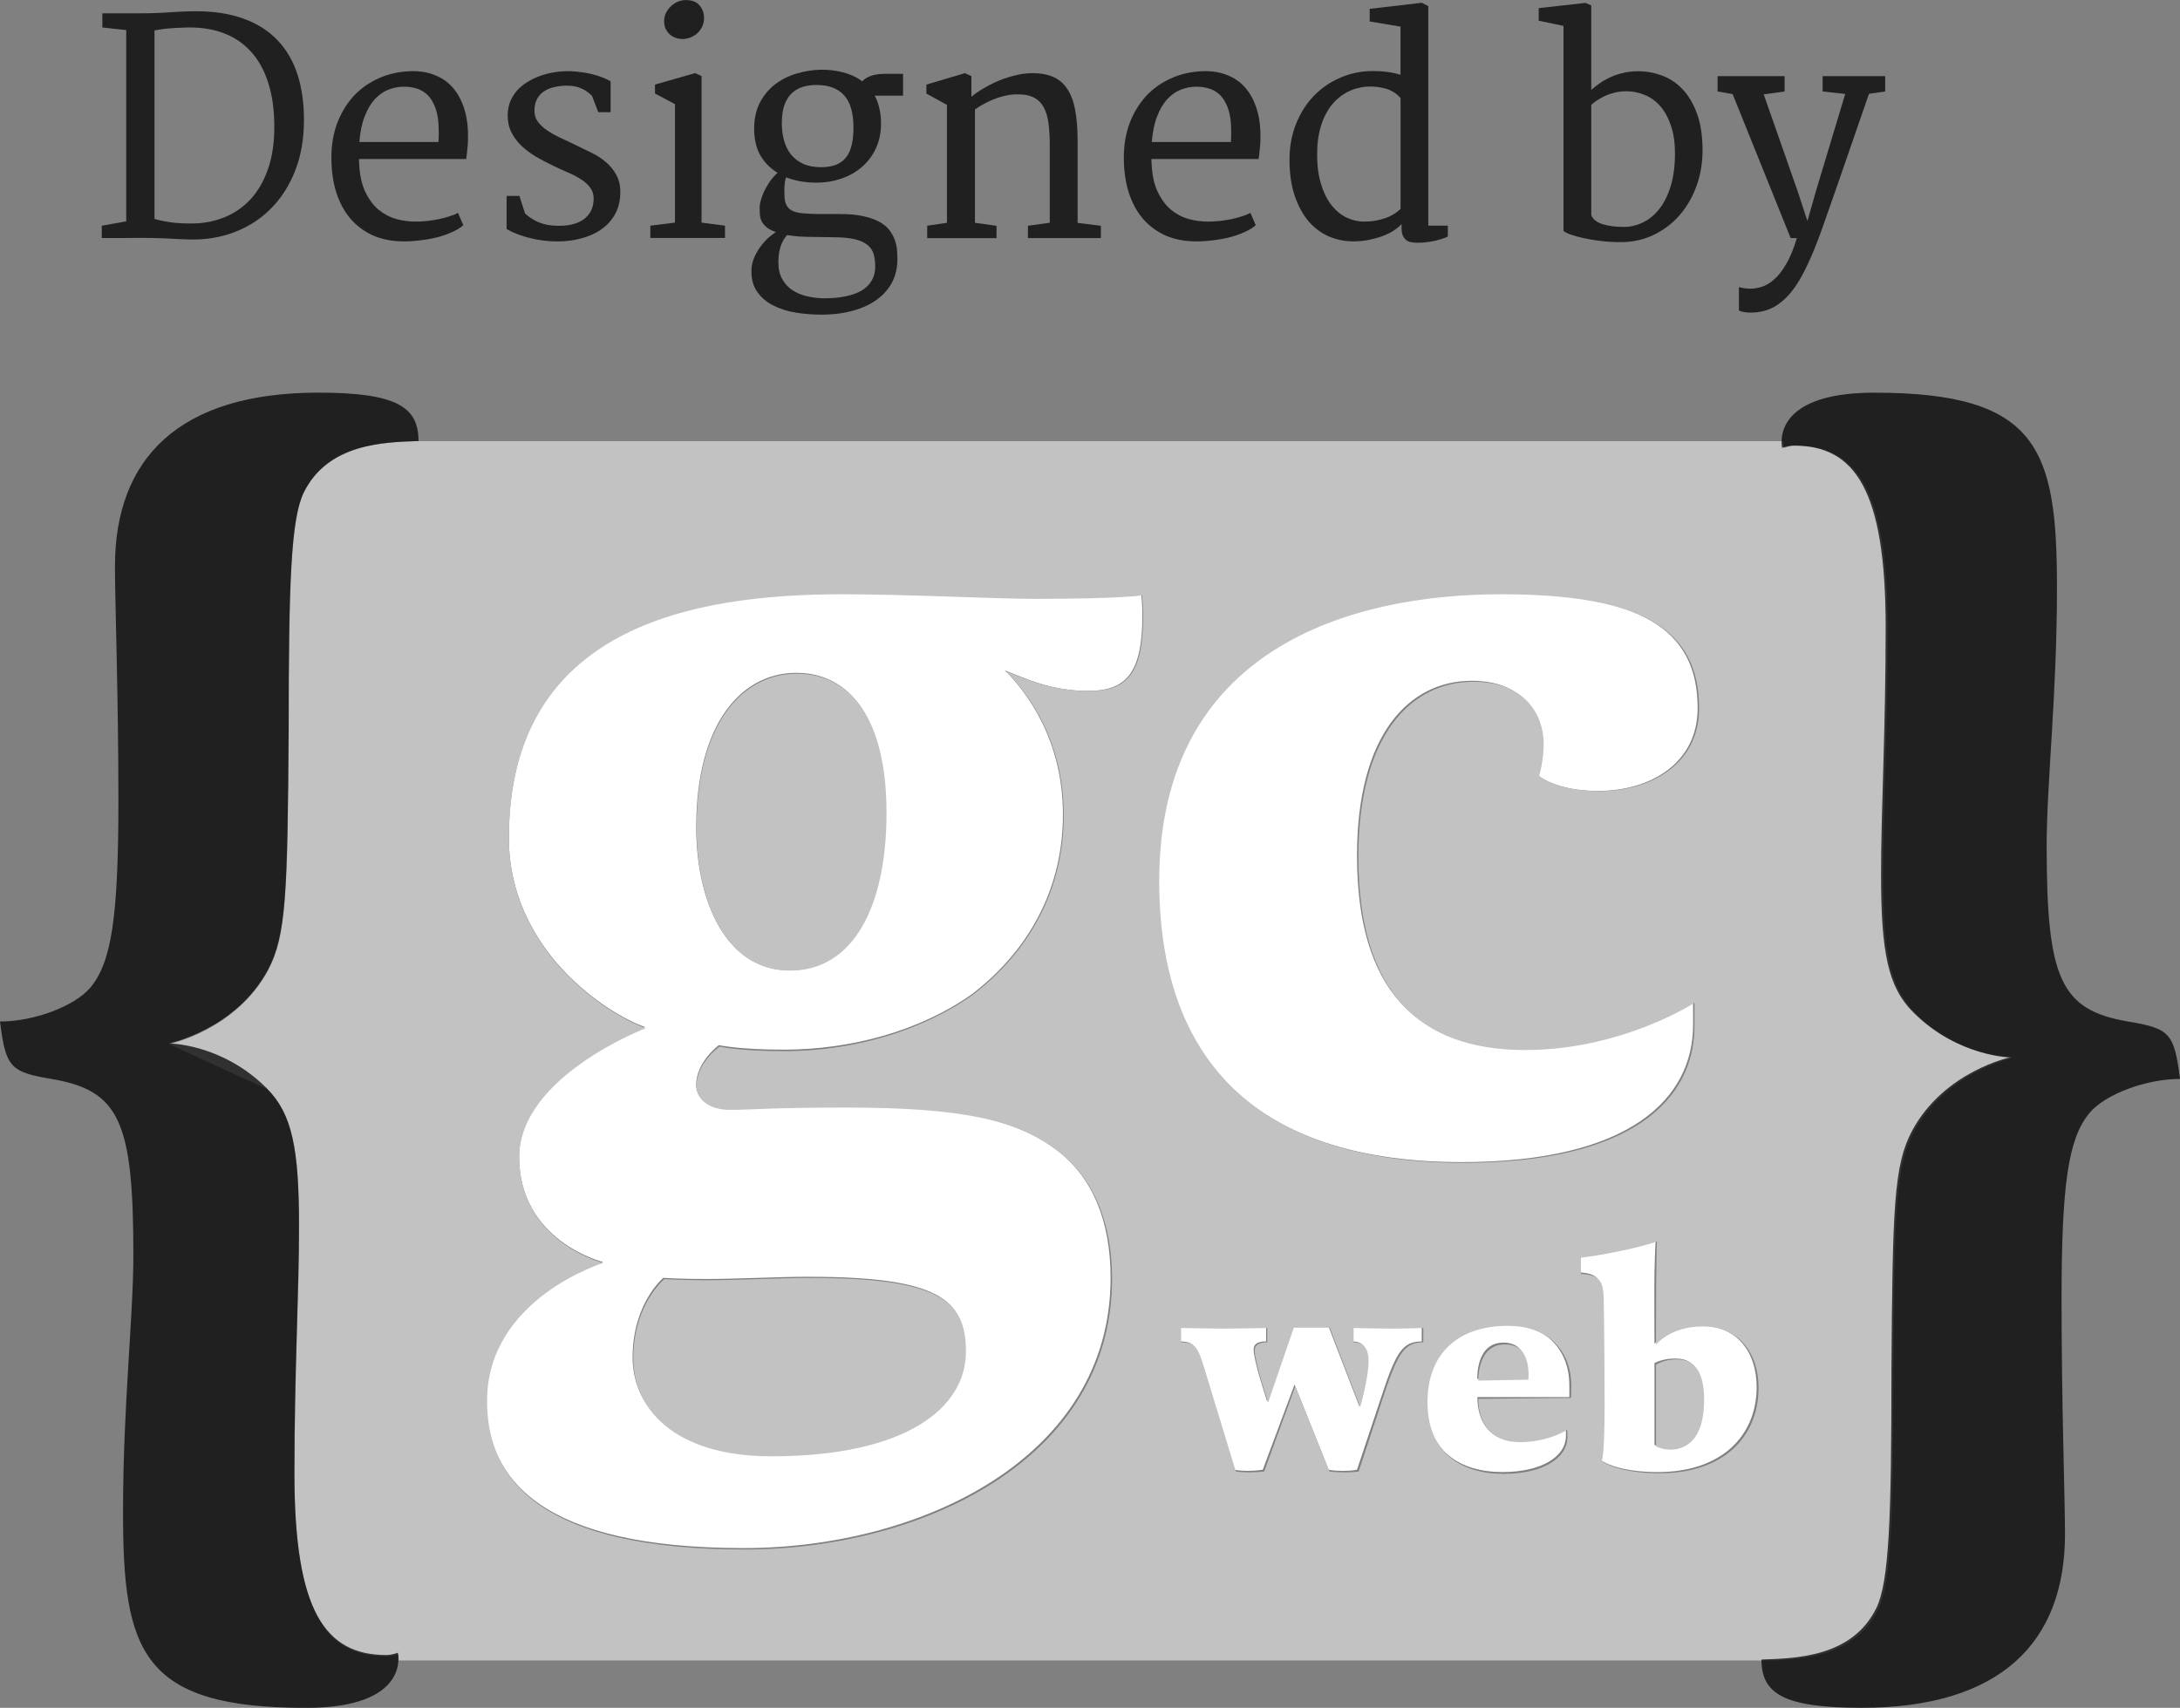 <?xml version="1.0" encoding="UTF-8" standalone="no"?>
<!-- Created with Inkscape (http://www.inkscape.org/) -->
<svg id="svg4750" xmlns:rdf="http://www.w3.org/1999/02/22-rdf-syntax-ns#" xmlns="http://www.w3.org/2000/svg" viewBox="0 0 60 47.011" version="1.1" xmlns:cc="http://creativecommons.org/ns#" xmlns:dc="http://purl.org/dc/elements/1.1/">
 <rect x="0" y="0" width="60" height="47.011" fill="#808080" stroke="none"/>
 <g id="layer1" transform="translate(-331.065,-348.322)">
  <g id="g4725" transform="translate(-337.944,731.625)">
   <g id="g4720">
    <path id="rect6950-6-2" style="enable-background:accumulate;color:#000000;" d="m692.17-366.97c-4.114,0-9.156,0.896-9.156,6.719,0,3.133,2.737,4.871,3.75,5.219,0,0-3.469,1.347-3.469,3.562,0,2.342,2.312,2.906,2.312,2.906s-3.219,0.965-3.219,3.781c0,2.247,1.587,4.094,7.094,4.094,4.842,0,10.094-2.469,10.094-7.438,0-1.55-0.487-2.772-1.5-3.531-1.139-0.854-2.711-1.188-5.812-1.188-2.089,0-2.618,0.062-3.188,0.062-0.57,0-0.906-0.277-0.906-0.656,0-0.633,0.625-1.094,0.625-1.094s0.547,0.125,1.781,0.125c1.867,0,3.763-0.518,5.188-1.531,1.487-1.139,2.5-2.817,2.5-4.938,0-2.025-0.961-3.336-1.594-3.969,0.57,0.222,1.269,0.562,2.281,0.562,1.075,0,1.5-0.511,1.5-2.094,0-0.285-0.031-0.562-0.031-0.562s-0.596,0.094-2.938,0.094c-1.076,0-3.572-0.125-5.312-0.125zm18.125,0c-4.177,0-9.406,1.545-9.406,7.906,0,5.222,2.996,7.75,8.344,7.75,4.652,0,6.375-1.756,6.375-3.781v-0.625s-1.998,1.281-4.656,1.281c-2.912,0-4.594-1.578-4.594-5.312,0-3.354,1.447-4.812,3.156-4.812,1.425,0,1.938,0.927,1.938,1.719,0,0.475-0.125,0.875-0.125,0.875s0.485,0.438,1.656,0.438c1.456,0,2.75-0.762,2.75-2.281,0-2.184-1.576-3.155-5.438-3.156zm-19.375,2.188c1.519,0,2.469,1.312,2.469,3.844,0,2.532-0.884,4.344-2.656,4.344-1.709,0-2.562-1.849-2.562-3.938,0-2.879,1.263-4.25,2.75-4.25zm23.656,15.625c-0.576,0.197-1.592,0.38-2.094,0.438v0.438c0.444,0.042,0.608,0.128,0.625,0.688,0.016,0.723,0.031,2.281,0.031,2.906,0,1.546-0.094,1.562-0.094,1.562s0.411,0.344,1.594,0.344c1.743,0,2.719-0.988,2.719-2.344,0-0.961-0.545-1.687-1.531-1.688-0.895,0-1.281,0.5-1.281,0.5s-0.008-1.714,0-1.969c0-0.082,0.023-0.793,0.031-0.875zm-23.312,1c3.544,0,4.312,0.607,4.312,2.031,0,1.551-1.641,2.875-5.344,2.875-2.69,0-3.812-1.326-3.812-2.688,0-1.487,0.844-2.188,0.844-2.188s0.46,0.031,1.156,0.031c0.886,0,2.053-0.063,2.844-0.062zm19.188,1.312c-1.373,0-2.188,0.77-2.188,2.094,0,1.397,0.934,1.969,2.094,1.969,1.069,0,1.75-0.416,1.75-1v-0.188s-0.532,0.344-1.312,0.344c-0.789,0-1.125-0.553-1.125-1.219h2.531v-0.344c0-0.839-0.525-1.656-1.75-1.656zm-8.969,0.062,0,0.406c0.395,0,0.475,0.15,0.656,0.75l0.844,2.781s0.12,0.031,0.375,0.031c0.222,0,0.406-0.031,0.406-0.031l0.875-2.344,0.938,2.344s0.103,0.031,0.406,0.031c0.255,0,0.375-0.031,0.375-0.031l0.656-1.969c0.411-1.258,0.591-1.562,1.125-1.562v-0.406s-0.517,0.031-0.812,0.031c-0.477,0-1.094-0.031-1.094-0.031v0.406c0.238,0,0.406,0.122,0.406,0.5,0,0.477-0.219,1.281-0.219,1.281l-0.844-2.188h-1l-0.688,2.062s-0.375-1.109-0.375-1.438c0-0.148,0.122-0.219,0.344-0.219v-0.406s-0.726,0.031-1.219,0.031c-0.419,0-1.156-0.031-1.156-0.031zm8.906,0.438c0.476,0,0.656,0.357,0.656,0.875,0,0.033-0.031,0.125-0.031,0.125h-1.344s-0.053-1,0.719-1zm4.719,0.438c0.297,0,0.75,0.075,0.75,1.094,0,1.159-0.559,1.375-0.938,1.375-0.222,0-0.375-0.094-0.375-0.094v-2.25s0.218-0.125,0.562-0.125z" fill-rule="nonzero" fill="#FFF"/>
    <path id="path11-3-3" stroke-linejoin="miter" style="enable-background:accumulate;color:#000000;" d="m96.049,66.331,3.123-0.057s0.02-0.169,0.02-0.243c0-1.179-0.394-1.964-1.478-1.964-1.757,0-1.665,2.264-1.665,2.264m-48.324-6.28c-1.584,0-2.592-0.072-2.592-0.072s-1.944,1.584-1.944,4.968c0,3.097,2.52,6.12,8.64,6.12,8.424,0,12.168-3.023,12.168-6.552,0-3.24-1.728-4.608-9.792-4.608-1.8-0.001-4.464,0.144-6.48,0.144m11.304-29.233c0-5.76-2.16-8.712-5.616-8.712-3.384,0-6.264,3.097-6.264,9.648,0,4.752,1.944,8.928,5.832,8.928,4.032,0.001,6.048-4.103,6.048-9.864m51.144,36.709c0-2.318-1.065-2.524-1.74-2.524-0.784,0-1.271,0.337-1.271,0.337v5.104s0.392,0.206,0.896,0.206c0.862,0,2.115-0.485,2.115-3.123m3.404-0.748c0,3.085-2.207,5.349-6.172,5.349-2.692,0-3.646-0.767-3.646-0.767s0.188-0.074,0.188-3.591c0-1.422-0.02-4.956-0.057-6.602-0.038-1.272-0.412-1.421-1.422-1.516v-1.01c1.141-0.131,3.441-0.561,4.751-1.01-0.019,0.187-0.038,1.833-0.038,2.02-0.018,0.58-0.018,4.434-0.018,4.434s0.879-1.142,2.916-1.142c2.244,0.001,3.498,1.648,3.498,3.835m-3.72-42.512c0,3.456-2.951,5.185-6.264,5.185-2.664,0-3.744-0.937-3.744-0.937s0.288-0.936,0.288-2.016c0-1.801-1.151-3.889-4.392-3.889-3.889,0-7.2,3.312-7.2,10.944,0,8.496,3.815,12.096,10.44,12.096,6.047,0,10.584-2.952,10.584-2.952v1.44c0,4.608-3.889,8.568-14.473,8.568-12.168,0-19.008-5.761-19.008-17.641,0-14.472,11.88-17.928,21.384-17.928,8.785,0.002,12.385,2.162,12.385,7.13m-34.775-5.832c0,3.601-0.937,4.752-3.384,4.752-2.304,0-3.888-0.72-5.184-1.224,1.44,1.439,3.6,4.392,3.6,9,0,4.824-2.304,8.64-5.688,11.231-3.24,2.305-7.56,3.528-11.808,3.528-2.808,0-4.032-0.288-4.032-0.288s-1.44,1.008-1.44,2.448c0,0.864,0.792,1.512,2.088,1.512s2.52-0.144,7.272-0.144c7.056,0,10.584,0.72,13.176,2.664,2.304,1.728,3.456,4.536,3.456,8.063,0,11.304-11.952,16.92-22.968,16.92-12.528,0-16.128-4.176-16.128-9.288,0-6.407,7.272-8.64,7.272-8.64s-5.256-1.296-5.256-6.624c0-5.04,7.92-8.064,7.92-8.064-2.304-0.792-8.568-4.752-8.568-11.88,0-13.248,11.52-15.264,20.88-15.264,3.96,0,9.576,0.288,12.024,0.288,5.328,0,6.696-0.216,6.696-0.216s0.072,0.578,0.072,1.226m2.375,44.604s1.683,0.038,2.637,0.038c1.122,0,2.749-0.038,2.749-0.038v0.897c-0.505,0-0.785,0.168-0.785,0.505,0,0.748,0.842,3.254,0.842,3.254l1.607-4.675h2.245l1.907,4.975s0.523-1.814,0.523-2.899c0-0.86-0.393-1.159-0.935-1.159v-0.897s1.421,0.038,2.506,0.038c0.673,0,1.851-0.038,1.851-0.038v0.897c-1.215,0-1.627,0.729-2.562,3.591l-1.478,4.488s-0.262,0.056-0.842,0.056c-0.691,0-0.99-0.056-0.99-0.056l-2.133-5.33-1.945,5.33s-0.411,0.056-0.916,0.056c-0.58,0-0.86-0.056-0.86-0.056l-1.944-6.377c-0.412-1.365-0.58-1.702-1.478-1.702v-0.898zm15.41,4.638c0-3.011,1.89-4.77,5.013-4.77,2.787,0,3.983,1.814,3.983,3.723,0,0.561-0.019,0.785-0.019,0.785l-5.798,0.057c0,1.514,0.805,2.711,2.6,2.711,1.776,0,2.955-0.766,2.955-0.766s0.019,0.224,0.019,0.447c0,1.328-1.552,2.302-3.983,2.302-2.638,0-4.77-1.31-4.77-4.489m30.515-24.341c-1.584-1.584-2.016-3.744-2.016-8.641,0-4.176,0.287-9,0.287-15.479,0-8.64-1.943-11.376-5.76-11.376-0.359,0-0.72,0.144-0.72,0.144s-0.038-0.169-0.034-0.425h-85.559c-2.171,0.073-5.535,0.224-7.005,3.233-0.792,1.655-0.936,5.615-0.936,14.832-0.072,10.224-0.144,12.888-1.296,15.048-2.016,3.744-6.192,4.607-6.192,4.607l6.12,2.809c1.584,1.584,2.016,3.744,2.016,8.64,0,4.176-0.288,9-0.288,15.48,0,8.64,1.944,11.376,5.76,11.376,0.36,0,0.72-0.145,0.72-0.145s0.036,0.158,0.035,0.399h86.208c2.145-0.104,5.021-0.491,6.349-3.207,0.792-1.656,0.936-5.616,0.936-14.832,0.072-10.225,0.144-12.888,1.296-15.048,2.016-3.744,6.192-4.608,6.192-4.608s-3.312,0.001-6.121-2.807" clip-path="none" fill-rule="nonzero" transform="matrix(0.44,0,0,0.44,667.436,-374.485)" stroke-dashoffset="0" stroke-linecap="butt" stroke-miterlimit="4" stroke-dasharray="none" stroke-width="1.138" fill="#c2c2c2"/>
    <path id="path13-9-6" opacity="0.75" d="m729.01-353.6c-0.159-1.266-0.285-1.392-1.424-1.583-1.867-0.316-2.247-1.171-2.247-4.842,0-1.709,0.284-4.146,0.284-7.089,0-3.829-0.506-5.38-5.031-5.38-2.912,0-2.532,1.519-2.532,1.519s0.158-0.063,0.316-0.063c1.677,0,2.532,1.202,2.532,5,0,2.848-0.127,4.968-0.127,6.803,0,2.152,0.19,3.102,0.886,3.798,1.235,1.234,2.69,1.234,2.69,1.234s-1.835,0.38-2.721,2.025c-0.506,0.949-0.538,2.12-0.569,6.614,0,4.051-0.064,5.791-0.412,6.519-0.665,1.361-2.215,1.392-3.165,1.424,0,0.918,0.57,1.329,2.753,1.329,3.83,0,5.601-1.804,5.601-4.779,0-0.949-0.095-3.576-0.095-6.456,0-3.196,0.19-4.43,0.759-5.127,0.443-0.538,1.581-0.949,2.5-0.949m-48.481-17.563c0-0.918-0.57-1.329-2.753-1.329-3.829,0-5.601,1.804-5.601,4.779,0,0.949,0.095,3.576,0.095,6.456,0,3.196-0.19,4.43-0.759,5.127-0.443,0.538-1.582,0.949-2.5,0.949,0.158,1.266,0.285,1.392,1.424,1.583,1.867,0.316,2.247,1.171,2.247,4.842,0,1.709-0.285,4.146-0.285,7.089,0,3.829,0.506,5.38,5.032,5.38,2.911,0,2.532-1.519,2.532-1.519s-0.158,0.064-0.316,0.064c-1.677,0-2.532-1.202-2.532-5,0-2.848,0.127-4.968,0.127-6.803,0-2.152-0.19-3.101-0.886-3.797-1.234-1.235-2.69-1.235-2.69-1.235s1.835-0.38,2.721-2.025c0.506-0.949,0.538-2.12,0.57-6.614,0-4.051,0.063-5.791,0.411-6.519,0.665-1.362,2.215-1.393,3.165-1.425" clip-path="none"/>
   </g>
   <g id="text4199-9-6-1" opacity="0.75" style="writing-mode:lr-tb;letter-spacing:0px;text-anchor:start;word-spacing:0px;text-align:start;" font-weight="normal" font-size="8.158px" line-height="125%" font-stretch="normal" font-variant="normal" font-style="normal" font-family="Merriweather" fill="#000">
    <path id="path4797" d="m671.81-377.09,0.673-0.119,0-5.266-0.657-0.072,0-0.39,1.048,0c0.178,0,0.332-0.003,0.462-0.008s0.251-0.012,0.362-0.02c0.112-0.008,0.22-0.015,0.327-0.02,0.106-0.005,0.222-0.008,0.347-0.008,0.515-0.003,0.961,0.065,1.338,0.203,0.377,0.135,0.689,0.333,0.936,0.594,0.247,0.258,0.43,0.571,0.55,0.94,0.119,0.369,0.179,0.786,0.179,1.251,0,0.523-0.081,0.991-0.243,1.402-0.162,0.412-0.385,0.759-0.669,1.044-0.281,0.284-0.615,0.499-1,0.645-0.382,0.146-0.794,0.214-1.235,0.203-0.197-0.005-0.404-0.015-0.621-0.028-0.215-0.011-0.455-0.016-0.721-0.016-0.181,0-0.36,0.001-0.538,0.004h-0.538v-0.339m1.45-0.187c0.17,0.048,0.345,0.082,0.526,0.104,0.181,0.019,0.374,0.025,0.582,0.02,0.292-0.008,0.57-0.066,0.833-0.175,0.266-0.109,0.499-0.271,0.701-0.486,0.202-0.218,0.361-0.491,0.478-0.821,0.119-0.332,0.179-0.724,0.179-1.175,0-0.47-0.057-0.878-0.171-1.223-0.112-0.348-0.272-0.635-0.482-0.86-0.21-0.228-0.465-0.397-0.765-0.506-0.3-0.109-0.636-0.158-1.008-0.147-0.109,0.003-0.204,0.007-0.287,0.012-0.082,0.005-0.157,0.011-0.223,0.016-0.066,0.005-0.129,0.013-0.187,0.024-0.056,0.008-0.114,0.017-0.175,0.028v5.19"/>
    <path id="path4799" d="m678.13-378.97c0-0.34,0.053-0.653,0.159-0.94,0.109-0.287,0.259-0.535,0.45-0.745,0.194-0.21,0.426-0.374,0.697-0.494,0.271-0.122,0.57-0.187,0.896-0.195,0.234-0.005,0.445,0.029,0.633,0.104,0.189,0.072,0.349,0.179,0.482,0.323,0.133,0.143,0.236,0.319,0.311,0.526,0.077,0.207,0.121,0.442,0.131,0.705,0.005,0.167,0.001,0.312-0.012,0.434-0.011,0.122-0.023,0.231-0.036,0.327h-2.952v0.048c0,0.013,0.001,0.028,0.004,0.044,0.011,0.321,0.065,0.587,0.163,0.797,0.098,0.21,0.22,0.377,0.366,0.502,0.149,0.122,0.312,0.208,0.49,0.259,0.178,0.048,0.352,0.072,0.522,0.072,0.104,0,0.212-0.005,0.327-0.016,0.114-0.013,0.224-0.03,0.331-0.052,0.109-0.024,0.208-0.051,0.299-0.08,0.093-0.029,0.167-0.06,0.223-0.092l0.147,0.339c-0.077,0.069-0.178,0.131-0.303,0.187-0.122,0.056-0.256,0.104-0.402,0.143-0.146,0.037-0.299,0.065-0.458,0.084-0.159,0.021-0.315,0.032-0.466,0.032-0.321,0-0.607-0.054-0.856-0.163-0.247-0.112-0.455-0.267-0.625-0.466-0.17-0.202-0.3-0.445-0.39-0.729-0.088-0.284-0.131-0.601-0.131-0.952m2.948-0.426c0.008-0.135,0.009-0.271,0.004-0.406-0.003-0.138-0.019-0.268-0.048-0.39-0.029-0.125-0.074-0.238-0.135-0.339-0.058-0.104-0.138-0.187-0.239-0.251-0.069-0.045-0.147-0.078-0.235-0.1-0.088-0.024-0.187-0.036-0.299-0.036-0.149,0-0.293,0.028-0.434,0.084-0.138,0.056-0.263,0.145-0.374,0.267-0.109,0.122-0.2,0.28-0.275,0.474-0.074,0.191-0.122,0.424-0.143,0.697h2.179"/>
    <path id="path4801" d="m682.95-377.91,0.355,0,0.155,0.486c0.066,0.056,0.131,0.105,0.195,0.147,0.066,0.04,0.133,0.073,0.199,0.1,0.069,0.026,0.142,0.048,0.219,0.064,0.077,0.013,0.162,0.021,0.255,0.024,0.149,0.005,0.285-0.005,0.41-0.032,0.125-0.029,0.232-0.074,0.323-0.135,0.09-0.064,0.161-0.143,0.211-0.239,0.051-0.096,0.076-0.21,0.076-0.343-0-0.119-0.033-0.222-0.1-0.307-0.064-0.085-0.149-0.161-0.255-0.227-0.106-0.069-0.227-0.131-0.362-0.187-0.135-0.058-0.274-0.122-0.414-0.191-0.157-0.074-0.311-0.155-0.462-0.243-0.149-0.09-0.281-0.19-0.398-0.299-0.114-0.112-0.206-0.236-0.275-0.374-0.069-0.138-0.102-0.296-0.1-0.474,0.003-0.138,0.027-0.263,0.072-0.374,0.048-0.112,0.11-0.211,0.187-0.299,0.08-0.088,0.171-0.163,0.275-0.227,0.104-0.066,0.214-0.121,0.331-0.163,0.117-0.045,0.236-0.078,0.358-0.1,0.125-0.024,0.247-0.037,0.366-0.04,0.133-0.003,0.26,0.004,0.382,0.02,0.125,0.013,0.24,0.033,0.347,0.06,0.109,0.027,0.206,0.057,0.291,0.092,0.088,0.035,0.162,0.069,0.223,0.104v0.852h-0.339l-0.171-0.446c-0.037-0.04-0.078-0.076-0.123-0.108-0.043-0.035-0.092-0.064-0.147-0.088-0.053-0.027-0.114-0.048-0.183-0.064-0.069-0.016-0.147-0.024-0.235-0.024-0.127,0-0.246,0.013-0.355,0.04-0.106,0.024-0.199,0.062-0.279,0.116-0.08,0.053-0.143,0.122-0.191,0.207-0.045,0.085-0.069,0.187-0.072,0.307-0.005,0.119,0.024,0.224,0.088,0.315,0.064,0.088,0.147,0.167,0.251,0.239,0.104,0.072,0.222,0.139,0.355,0.203,0.135,0.061,0.274,0.126,0.414,0.195,0.146,0.069,0.293,0.141,0.442,0.215,0.151,0.072,0.287,0.158,0.406,0.259,0.119,0.098,0.216,0.215,0.291,0.351,0.077,0.133,0.116,0.292,0.116,0.478,0,0.226-0.045,0.424-0.135,0.594-0.09,0.17-0.215,0.312-0.374,0.426-0.157,0.114-0.341,0.199-0.554,0.255-0.21,0.058-0.435,0.088-0.677,0.088-0.242,0-0.483-0.029-0.725-0.088-0.242-0.056-0.463-0.139-0.665-0.251v-0.912"/>
    <path id="path4803" d="m687.79-382.23c-0.064,0-0.126-0.011-0.187-0.032-0.061-0.024-0.116-0.056-0.163-0.096-0.045-0.043-0.082-0.094-0.112-0.155-0.027-0.061-0.04-0.13-0.04-0.207,0-0.082,0.017-0.159,0.052-0.231,0.037-0.072,0.084-0.133,0.139-0.183,0.056-0.053,0.118-0.094,0.187-0.123,0.072-0.029,0.143-0.044,0.215-0.044,0.175,0,0.303,0.049,0.382,0.147,0.082,0.096,0.123,0.211,0.123,0.347,0,0.088-0.017,0.167-0.052,0.239-0.035,0.072-0.08,0.133-0.135,0.183-0.056,0.048-0.119,0.086-0.191,0.116-0.072,0.027-0.145,0.04-0.219,0.04m-0.88,5.138,0.677-0.084,0-3.262-0.55-0.291,0-0.247,1.103-0.315,0.179,0.08,0,4.035,0.645,0.084,0,0.339-2.055,0,0-0.339"/>
    <path id="path4805" d="m689.69-375.83c0-0.122,0.021-0.239,0.064-0.351,0.045-0.112,0.101-0.214,0.167-0.307,0.066-0.093,0.138-0.177,0.215-0.251,0.08-0.072,0.155-0.13,0.227-0.175-0.119-0.043-0.21-0.092-0.271-0.147-0.061-0.056-0.105-0.114-0.131-0.175-0.024-0.061-0.037-0.123-0.04-0.187-0.003-0.064-0.004-0.123-0.004-0.179,0-0.048,0.011-0.11,0.032-0.187,0.021-0.077,0.052-0.159,0.092-0.247,0.043-0.088,0.094-0.177,0.155-0.267,0.064-0.09,0.135-0.171,0.215-0.243-0.199-0.119-0.357-0.279-0.474-0.478-0.114-0.202-0.171-0.447-0.171-0.737,0-0.274,0.052-0.511,0.155-0.713,0.106-0.202,0.244-0.369,0.414-0.502,0.173-0.133,0.368-0.232,0.586-0.299,0.218-0.066,0.438-0.102,0.661-0.108,0.226-0.005,0.437,0.019,0.633,0.072,0.199,0.051,0.374,0.133,0.526,0.247,0.053-0.061,0.13-0.11,0.231-0.147,0.104-0.04,0.24-0.06,0.41-0.06h0.482v0.601h-0.781c0.056,0.101,0.098,0.215,0.127,0.343,0.032,0.127,0.048,0.267,0.048,0.418,0,0.263-0.049,0.497-0.147,0.701-0.096,0.202-0.226,0.372-0.39,0.51-0.162,0.138-0.351,0.243-0.566,0.315-0.212,0.072-0.435,0.108-0.669,0.108-0.313,0-0.594-0.049-0.84-0.147-0.016,0.043-0.028,0.089-0.036,0.139-0.005,0.048-0.009,0.096-0.012,0.143v0.131c0.003,0.04,0.004,0.073,0.004,0.1-0,0.143,0.037,0.255,0.112,0.335,0.077,0.08,0.21,0.127,0.398,0.143,0.119,0.011,0.263,0.017,0.43,0.02h0.597c0.247,0,0.458,0.02,0.633,0.06,0.175,0.037,0.32,0.088,0.434,0.151,0.117,0.064,0.208,0.138,0.275,0.223,0.066,0.085,0.117,0.174,0.151,0.267,0.035,0.093,0.056,0.186,0.064,0.279,0.008,0.096,0.012,0.186,0.012,0.271,0,0.228-0.048,0.435-0.143,0.621-0.096,0.186-0.234,0.345-0.414,0.478-0.178,0.133-0.397,0.235-0.657,0.307-0.258,0.074-0.551,0.112-0.88,0.112-0.239,0-0.474-0.019-0.705-0.056-0.228-0.037-0.433-0.102-0.613-0.195-0.181-0.09-0.327-0.212-0.438-0.366-0.112-0.151-0.167-0.341-0.167-0.57m1.912-2.872c0.165,0,0.304-0.023,0.418-0.068s0.206-0.113,0.275-0.203c0.072-0.093,0.123-0.207,0.155-0.343,0.032-0.138,0.048-0.299,0.048-0.482-0-0.396-0.085-0.689-0.255-0.88-0.17-0.191-0.425-0.287-0.765-0.287-0.133,0-0.258,0.017-0.374,0.052-0.114,0.035-0.215,0.093-0.303,0.175-0.085,0.08-0.153,0.187-0.203,0.323-0.048,0.133-0.072,0.3-0.072,0.502,0,0.165,0.02,0.321,0.06,0.47,0.04,0.146,0.102,0.275,0.187,0.386,0.088,0.109,0.199,0.195,0.335,0.259,0.138,0.064,0.303,0.096,0.494,0.096m-1.171,2.617c-0,0.181,0.035,0.333,0.104,0.458,0.069,0.127,0.162,0.23,0.279,0.307,0.117,0.08,0.252,0.137,0.406,0.171,0.154,0.037,0.317,0.056,0.49,0.056,0.215,0,0.408-0.019,0.578-0.056,0.173-0.035,0.319-0.088,0.438-0.159,0.119-0.072,0.211-0.163,0.275-0.275,0.064-0.109,0.096-0.238,0.096-0.386-0-0.127-0.015-0.242-0.044-0.343-0.029-0.098-0.086-0.182-0.171-0.251-0.085-0.069-0.204-0.122-0.358-0.159-0.151-0.035-0.351-0.052-0.598-0.052l-0.502-0.008c-0.157,0-0.297-0.004-0.422-0.012-0.122-0.011-0.232-0.024-0.331-0.04-0.032,0.037-0.062,0.078-0.092,0.123-0.027,0.048-0.052,0.101-0.076,0.159-0.021,0.061-0.038,0.129-0.052,0.203-0.013,0.077-0.02,0.165-0.02,0.263"/>
    <path id="path4807" d="m694.53-377.09,0.542-0.08,0-3.246-0.566-0.311,0-0.247,1.06-0.315,0.179,0.08,0,0.57c0.09-0.077,0.199-0.153,0.327-0.227,0.127-0.077,0.263-0.146,0.406-0.207,0.143-0.061,0.291-0.11,0.442-0.147,0.151-0.04,0.295-0.062,0.43-0.068,0.247-0.008,0.454,0.023,0.621,0.092,0.167,0.066,0.303,0.177,0.406,0.331,0.104,0.151,0.178,0.347,0.223,0.586,0.045,0.239,0.068,0.526,0.068,0.86v2.251l0.641,0.08v0.339h-2.008v-0.339l0.601-0.084v-2.107c0-0.242-0.012-0.454-0.036-0.637s-0.072-0.335-0.143-0.454c-0.069-0.119-0.166-0.207-0.291-0.263-0.125-0.056-0.288-0.08-0.49-0.072-0.165,0.008-0.339,0.045-0.522,0.112-0.183,0.064-0.376,0.165-0.578,0.303v3.119l0.594,0.084v0.339h-1.908v-0.339"/>
    <path id="path4809" d="m699.94-378.97c0-0.34,0.053-0.653,0.159-0.94,0.109-0.287,0.259-0.535,0.45-0.745,0.194-0.21,0.426-0.374,0.697-0.494,0.271-0.122,0.57-0.187,0.896-0.195,0.234-0.005,0.445,0.029,0.633,0.104,0.189,0.072,0.349,0.179,0.482,0.323,0.133,0.143,0.236,0.319,0.311,0.526,0.077,0.207,0.121,0.442,0.131,0.705,0.005,0.167,0.001,0.312-0.012,0.434-0.011,0.122-0.023,0.231-0.036,0.327h-2.952v0.048c0,0.013,0.001,0.028,0.004,0.044,0.011,0.321,0.065,0.587,0.163,0.797,0.098,0.21,0.22,0.377,0.366,0.502,0.149,0.122,0.312,0.208,0.49,0.259,0.178,0.048,0.352,0.072,0.522,0.072,0.104,0,0.212-0.005,0.327-0.016,0.114-0.013,0.224-0.03,0.331-0.052,0.109-0.024,0.208-0.051,0.299-0.08,0.093-0.029,0.167-0.06,0.223-0.092l0.147,0.339c-0.077,0.069-0.178,0.131-0.303,0.187-0.122,0.056-0.256,0.104-0.402,0.143-0.146,0.037-0.299,0.065-0.458,0.084-0.159,0.021-0.315,0.032-0.466,0.032-0.321,0-0.607-0.054-0.856-0.163-0.247-0.112-0.455-0.267-0.625-0.466-0.17-0.202-0.3-0.445-0.39-0.729-0.088-0.284-0.131-0.601-0.131-0.952m2.948-0.426c0.008-0.135,0.009-0.271,0.004-0.406-0.003-0.138-0.019-0.268-0.048-0.39-0.029-0.125-0.074-0.238-0.135-0.339-0.058-0.104-0.138-0.187-0.239-0.251-0.069-0.045-0.147-0.078-0.235-0.1-0.088-0.024-0.187-0.036-0.299-0.036-0.149,0-0.293,0.028-0.434,0.084-0.138,0.056-0.263,0.145-0.374,0.267-0.109,0.122-0.201,0.28-0.275,0.474-0.074,0.191-0.122,0.424-0.143,0.697h2.179"/>
    <path id="path4811" d="m706.24-376.66c-0.223,0-0.439-0.044-0.649-0.131-0.21-0.09-0.396-0.227-0.558-0.41-0.159-0.186-0.288-0.42-0.386-0.701-0.098-0.284-0.147-0.62-0.147-1.008,0-0.356,0.06-0.682,0.179-0.98,0.119-0.3,0.283-0.558,0.49-0.773,0.207-0.215,0.45-0.382,0.729-0.502,0.281-0.122,0.583-0.183,0.904-0.183,0.141,0,0.278,0.009,0.41,0.028,0.133,0.019,0.247,0.044,0.343,0.076v-1.326l-0.848-0.143v-0.347l1.434-0.167,0.179,0.092v6.043h0.538v0.299c-0.045,0.024-0.102,0.046-0.171,0.068-0.066,0.021-0.138,0.04-0.215,0.056-0.074,0.016-0.151,0.028-0.231,0.036-0.077,0.008-0.15,0.012-0.219,0.012-0.048,0-0.098-0.004-0.151-0.012-0.051-0.005-0.097-0.021-0.139-0.048-0.043-0.026-0.078-0.068-0.108-0.123-0.027-0.056-0.04-0.133-0.04-0.231v-0.1c-0.04,0.045-0.098,0.096-0.175,0.151-0.077,0.056-0.173,0.108-0.287,0.155s-0.246,0.088-0.394,0.119c-0.146,0.035-0.308,0.052-0.486,0.052m0.307-0.546c0.085,0,0.163-0.004,0.235-0.012,0.074-0.011,0.143-0.024,0.207-0.04,0.13-0.032,0.242-0.074,0.335-0.127,0.093-0.053,0.17-0.11,0.231-0.171v-3.047c-0.029-0.035-0.065-0.07-0.108-0.108-0.043-0.037-0.098-0.072-0.167-0.104-0.066-0.032-0.147-0.057-0.243-0.076-0.093-0.021-0.203-0.032-0.331-0.032-0.101,0-0.206,0.013-0.315,0.04-0.109,0.024-0.216,0.065-0.323,0.123-0.106,0.058-0.207,0.134-0.303,0.227-0.096,0.093-0.181,0.207-0.255,0.343-0.074,0.133-0.134,0.289-0.179,0.47-0.045,0.178-0.069,0.382-0.072,0.613-0.005,0.327,0.028,0.609,0.1,0.848s0.167,0.437,0.287,0.594c0.122,0.154,0.262,0.27,0.418,0.347,0.157,0.074,0.317,0.112,0.482,0.112"/>
    <path id="path4813" d="m712.04-382.59-0.681-0.143,0-0.347,1.287-0.143,0.159,0.068,0,2.326c0.072-0.061,0.15-0.122,0.235-0.183,0.088-0.061,0.183-0.116,0.287-0.163,0.106-0.051,0.223-0.09,0.351-0.119,0.127-0.032,0.268-0.048,0.422-0.048,0.223,0,0.441,0.04,0.653,0.119,0.212,0.077,0.401,0.203,0.566,0.378,0.165,0.173,0.297,0.397,0.398,0.673,0.101,0.276,0.151,0.613,0.151,1.012,0,0.34-0.054,0.663-0.163,0.968-0.109,0.305-0.263,0.574-0.462,0.805-0.197,0.228-0.434,0.41-0.713,0.546-0.276,0.135-0.582,0.203-0.916,0.203-0.189,0-0.372-0.011-0.55-0.032-0.175-0.021-0.335-0.048-0.478-0.08-0.141-0.032-0.26-0.065-0.358-0.1-0.098-0.037-0.161-0.07-0.187-0.1v-5.64m0.765,5.21c0.043,0.112,0.145,0.194,0.307,0.247,0.165,0.051,0.362,0.076,0.594,0.076,0.173,0,0.341-0.038,0.506-0.116,0.167-0.077,0.316-0.195,0.446-0.355,0.133-0.159,0.239-0.362,0.319-0.609,0.082-0.247,0.126-0.54,0.131-0.88,0.005-0.319-0.03-0.591-0.108-0.817-0.074-0.226-0.174-0.409-0.299-0.55s-0.268-0.243-0.43-0.307c-0.159-0.066-0.323-0.1-0.49-0.1-0.117,0-0.226,0.012-0.327,0.036-0.098,0.024-0.189,0.054-0.271,0.092-0.08,0.037-0.153,0.078-0.219,0.123-0.064,0.043-0.117,0.084-0.159,0.123v3.035"/>
    <path id="path4815" d="m716.87-375.4c0.045,0.013,0.097,0.024,0.155,0.032,0.061,0.008,0.116,0.012,0.163,0.012,0.096,0,0.199-0.017,0.311-0.052s0.224-0.102,0.339-0.203c0.114-0.098,0.224-0.239,0.331-0.422,0.109-0.183,0.207-0.422,0.295-0.717h-0.171l-1.597-3.963-0.414-0.072v-0.422h1.844v0.422l-0.574,0.08,0.936,2.673,0.267,0.813,0.231-0.813,0.809-2.685-0.621-0.068v-0.422h1.721v0.422l-0.446,0.064c-0.178,0.515-0.335,0.968-0.47,1.358-0.133,0.39-0.25,0.729-0.351,1.016-0.098,0.287-0.183,0.53-0.255,0.729-0.069,0.199-0.127,0.365-0.175,0.498s-0.086,0.24-0.116,0.323c-0.029,0.08-0.054,0.146-0.076,0.199-0.104,0.266-0.208,0.505-0.315,0.717-0.104,0.212-0.214,0.396-0.331,0.55-0.117,0.157-0.243,0.284-0.378,0.382-0.133,0.101-0.281,0.171-0.446,0.211-0.106,0.026-0.223,0.04-0.351,0.04-0.027,0-0.056-0.001-0.088-0.004-0.032-0.003-0.064-0.007-0.096-0.012-0.029-0.005-0.056-0.012-0.08-0.02-0.024-0.008-0.041-0.016-0.052-0.024v-0.641"/>
   </g>
  </g>
 </g>
</svg>

